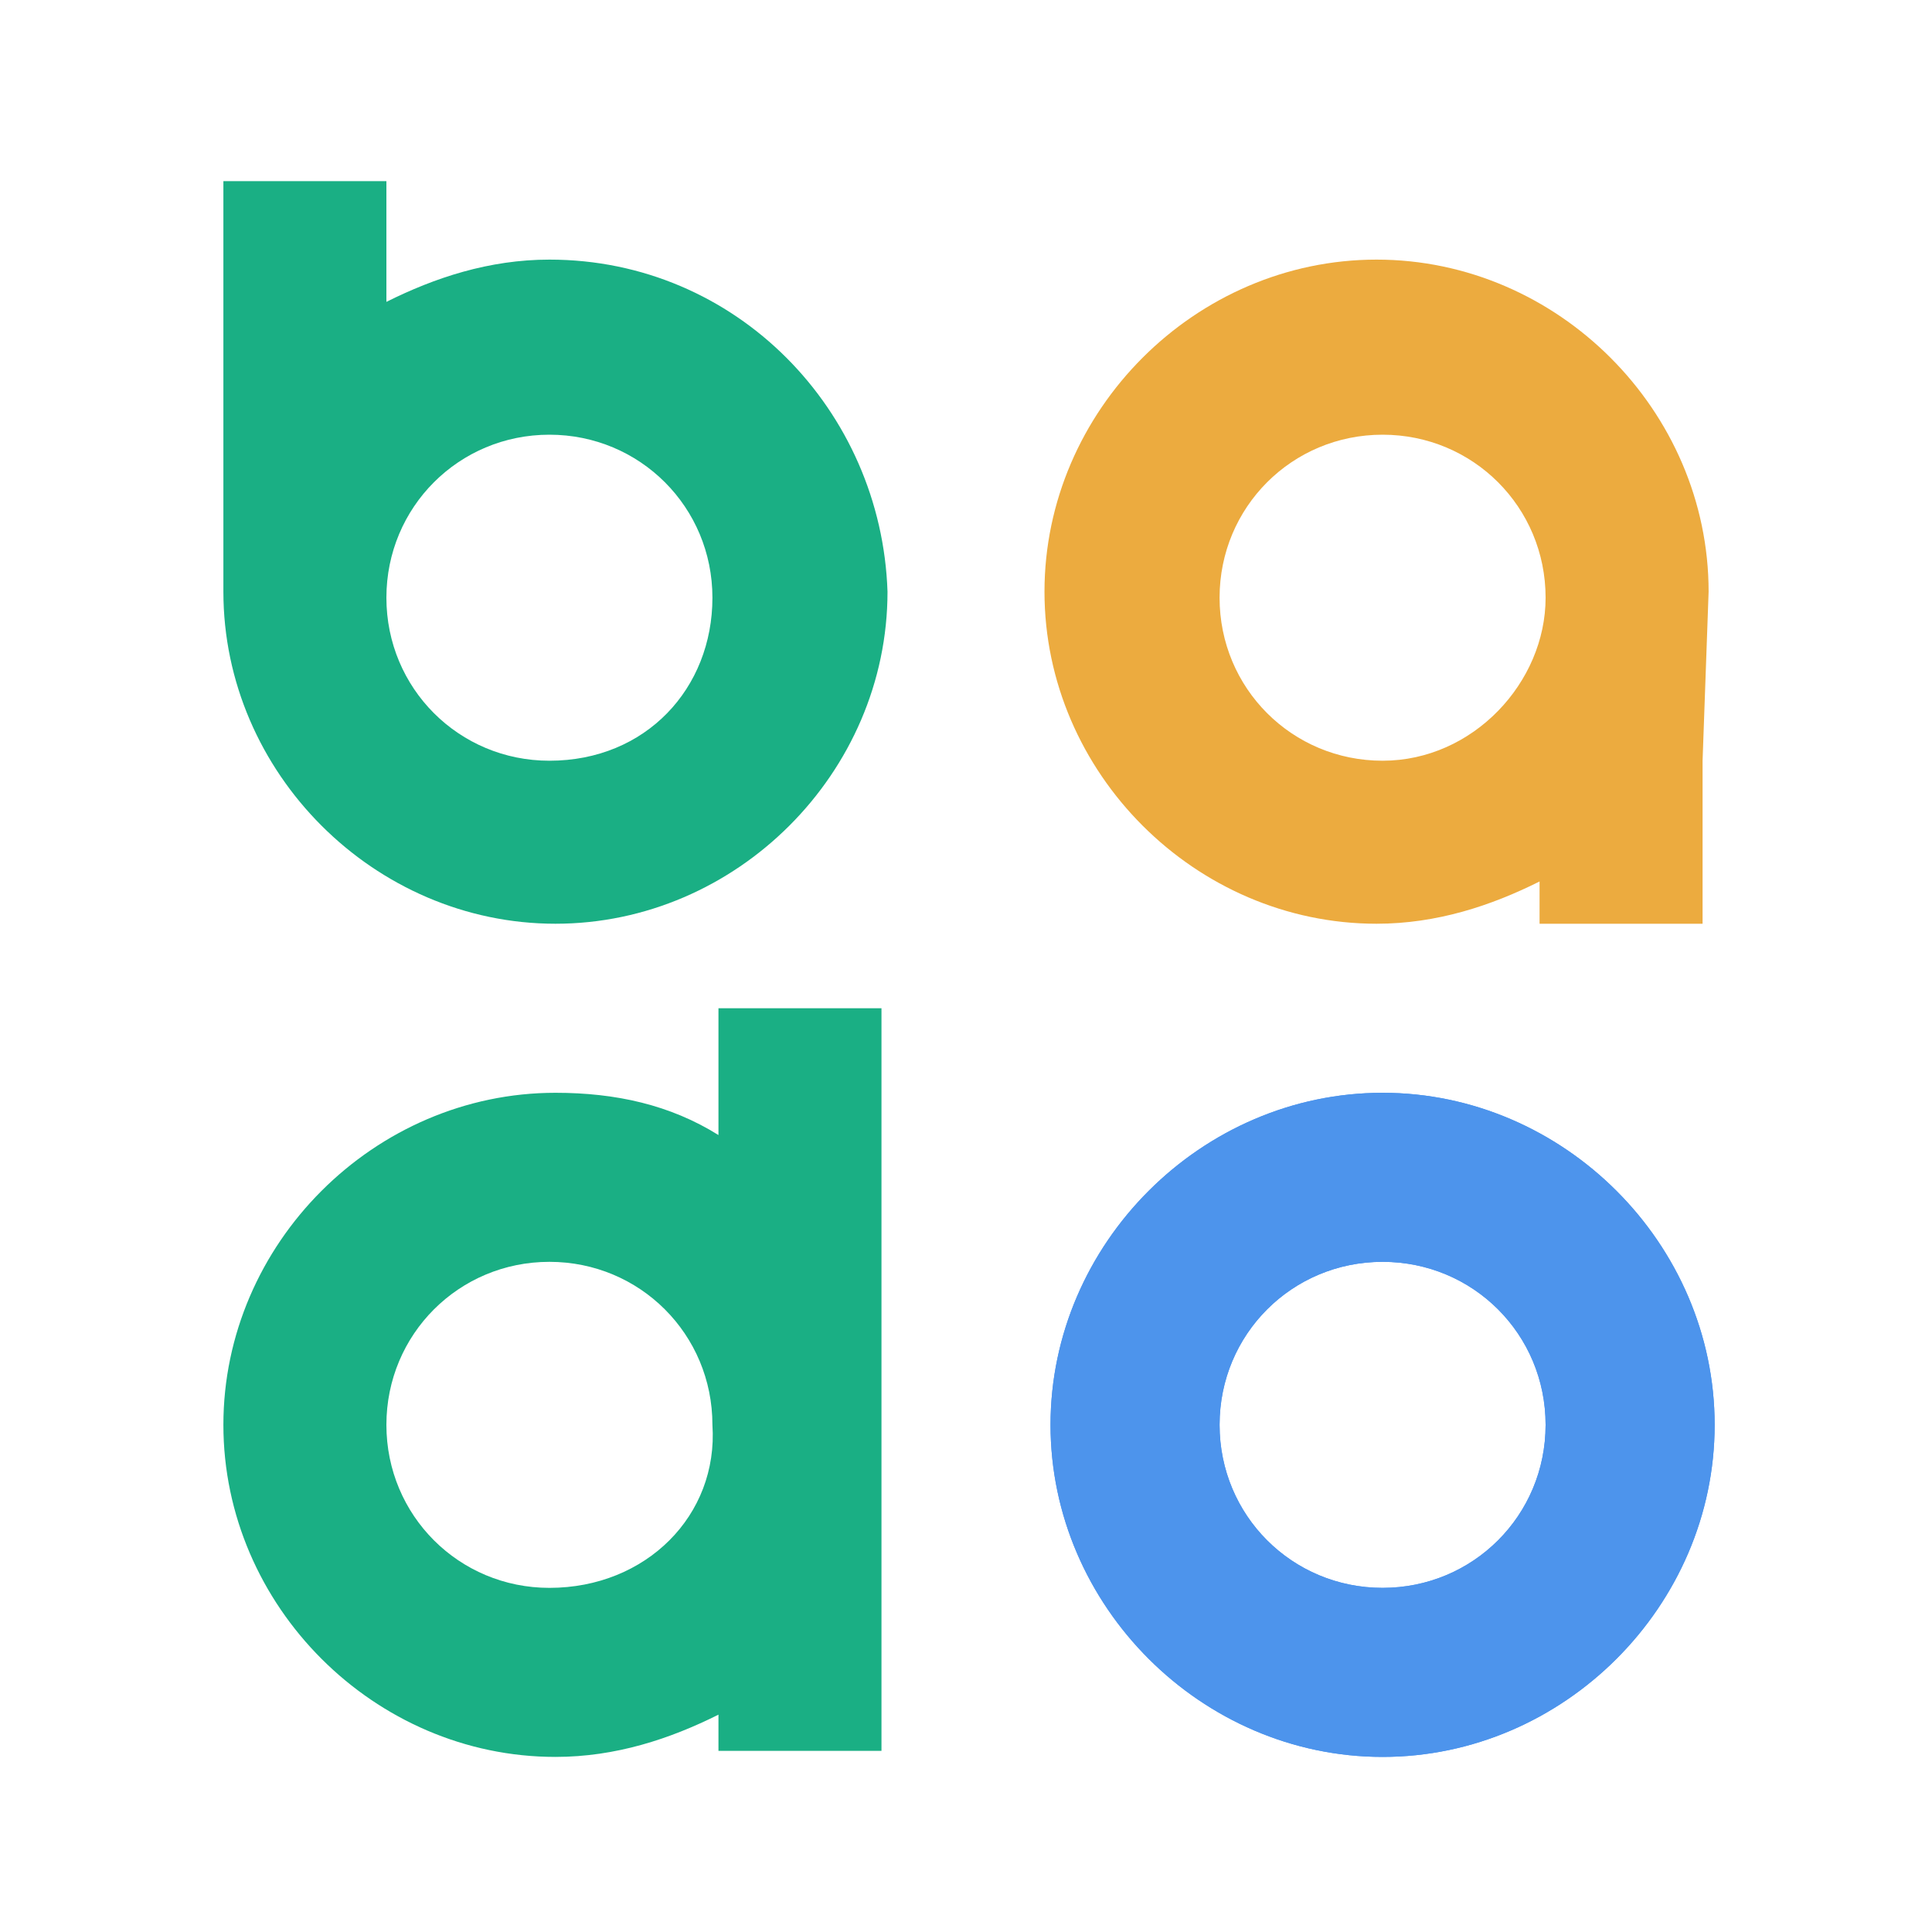 <?xml version="1.0" encoding="utf-8"?>
<!-- Generator: Adobe Illustrator 22.1.0, SVG Export Plug-In . SVG Version: 6.00 Build 0)  -->
<svg version="1.1" id="Layer_1" xmlns="http://www.w3.org/2000/svg" xmlns:xlink="http://www.w3.org/1999/xlink" x="0px" y="0px"
	 viewBox="0 0 32 32" style="enable-background:new 0 0 32 32;" xml:space="preserve">
<style type="text/css">
	.st0{fill:#202535;}
	.st1{fill:none;stroke:#663C3C;stroke-width:7;stroke-miterlimit:10;}
	.st2{fill:none;}
	.st3{fill:none;stroke:#49663C;stroke-miterlimit:10;}
	.st4{fill:#ECAB3F;}
	.st5{fill:#1AAF84;}
	.st6{fill:#4D94EC;}
	.st7{fill:#49663C;}
	.st8{opacity:0.2;fill:none;stroke:#49663C;stroke-miterlimit:10;}
	.st9{opacity:0.3;}
	.st10{fill:none;stroke:#54769B;stroke-miterlimit:10;}
	.st11{opacity:0;fill:#FFFFFF;}
</style>
<rect x="1421.5" class="st0" width="1248.5" height="812"/>
<path class="st1" d="M3140.4,4295.3"/>
<line class="st2" x1="1730.4" y1="1362.7" x2="1729.6" y2="1383.1"/>
<line class="st3" x1="3904.9" y1="4331.5" x2="3904.9" y2="4331.5"/>
<line class="st3" x1="3904.9" y1="4331.5" x2="3904.9" y2="4331.5"/>
<g>
	<path class="st3" d="M3875.6,4262.4c0,0-0.1,0.1-0.1,0.1"/>
	<path class="st4" d="M3854.7,4315c6.9-2.5,10.5-10.2,8-17.1l-12.9-35.5l-0.8-2.1c-1.4-3.7-1.5-7.6-0.7-11.2
		c0.9-4.2,3.2-8.1,6.6-10.9c1.8-1.5,3.8-2.7,6.1-3.6c10.2-3.7,21.5,1.4,25.5,11.5c0.1,0.2,0.1,0.3,0.2,0.5c0.1,0.2,0.1,0.3,0.2,0.5
		c1,2.9,1.8,5.8,2.3,8.7c0.6,3.7,0.9,7.3,0.7,10.9c0,0.4,0,0.8-0.1,1.2c-1,16.3-9.4,31.5-23.1,40.9
		C3863.1,4311.4,3859.1,4313.4,3854.7,4315c-0.7,0.3-1.4,0.5-2.1,0.7"/>
	<path class="st5" d="M3836.2,4307.6c-4.3-11.7-9.4-25.7-13.6-37.5c0,0-0.1-0.1-0.1-0.1l0,0l-13.5-37.1c-0.1-0.2-0.1-0.3-0.2-0.5
		c-0.1-0.2-0.1-0.3-0.2-0.5c-4-10.1-15.2-15.2-25.5-11.5c-2.3,0.8-4.4,2.1-6.1,3.6c-3.3,2.8-5.6,6.7-6.6,10.9
		c-0.4,1.7-0.5,3.4-0.5,5.2c0.1,2.9,0.9,5,1.2,6c3,8.7,13.7,37.6,13.7,37.6c0,0,0,0,0,0l13.6,37.6l0,0c8.5,23.4,31.6,37.2,55.3,34.9
		c4.4-0.4,8.8-1.4,13.1-3c3.8-1.4,7.3-3.1,10.5-5.2c-14.9-5.1-28-15.4-36.2-29.5c-0.1-0.3-0.3-0.5-0.4-0.8c-0.4-0.6-0.7-1.3-1-1.9
		c-1.3-2.4-2.4-5-3.4-7.6C3836.3,4307.9,3836.3,4307.7,3836.2,4307.6z"/>
	<path class="st6" d="M3900.8,4319.3C3900.8,4319.3,3900.8,4319.3,3900.8,4319.3L3900.8,4319.3c-2,5.2-6.2,9.6-11.8,11.6
		c0,0,0,0,0,0c-0.2,0.1-0.3,0.1-0.5,0.2c-16.7,5.8-34.7,0-44.9-13.4c-0.1-0.2-0.2-0.3-0.4-0.5c0.5,0.1,1.1,0.2,1.6,0.3
		c5.8,0.9,11.8,0.6,17.8-1.2c0.7-0.2,1.5-0.5,2.2-0.7c3.9-1.4,10.5-5.7,10.5-5.7l0,0c1.3-0.9,3.6-2.9,3.6-2.9l0,0l0.4-0.4
		c0,0,0.4-0.3,0.6-0.5c0,0,0,0,0,0s7.9-6.8,11-11c0-0.1,0.1-0.1,0.1-0.2c0,0,0.1-0.1,0.1-0.1c0,0,0,0,0,0l0,0l-0.2,0.3
		c0-0.1,0.1-0.1,0.1-0.2c0,0,0.1-0.1,0.1-0.1c0,0,0,0,0,0c0.7-0.9,1.7-1.6,2.8-2.1c3.4-1.3,7.3,0.3,8.6,3.8c0.2,0.5,0.3,1.1,0.4,1.6
		c0,0.1,0,0.2,0,0.3c0,0.2,0,0.3,0,0.5c0.5,5.6,0,11.2-1.3,16.6c0,0,0,0,0,0C3901.5,4316.8,3901.2,4318.1,3900.8,4319.3
		L3900.8,4319.3C3900.8,4319.3,3900.8,4319.3,3900.8,4319.3L3900.8,4319.3L3900.8,4319.3c0.4-1.2,0.7-2.5,1-3.7"/>
</g>
<path class="st7" d="M3903.4,4356.4C3903.4,4356.4,3903.4,4356.4,3903.4,4356.4"/>
<path class="st4" d="M3835.8,4371.4c4.7,0,8.6-4.3,9.5-8.7c0.2-0.9-0.6-1.8-1.5-1.8h-15.9c-0.9,0-1.7,0.9-1.5,1.8
	C3827.2,4367.1,3831.1,4371.4,3835.8,4371.4z"/>
<path class="st6" d="M3859.8,4371.4c-4.7,0-8.6-4.3-9.5-8.7c-0.2-0.9,0.6-1.8,1.5-1.8h15.9c0.9,0,1.7,0.9,1.5,1.8
	C3868.5,4367.1,3864.5,4371.4,3859.8,4371.4z"/>
<circle class="st3" cx="3960.1" cy="3432.9" r="200"/>
<path class="st3" d="M4008.8,3091c110.5,0,200,89.5,200,200c0,110.5-89.5,200-200,200c-110.5,0-200-89.5-200-200
	C3808.8,3180.5,3898.3,3091,4008.8,3091"/>
<circle class="st3" cx="4060.1" cy="3432.9" r="150"/>
<path class="st3" d="M4409.8,3423.4c0,138.1-111.9,250-250,250c-138.1,0-250-111.9-250-250s111.9-250,250-250
	C4297.9,3173.4,4409.8,3285.4,4409.8,3423.4"/>
<path class="st3" d="M3960.1,3082.9c110.5,0,200,89.5,200,200c0,110.5-89.5,200-200,200c-110.5,0-200-89.5-200-200
	C3760.1,3172.4,3849.6,3082.9,3960.1,3082.9"/>
<circle class="st3" cx="3960.1" cy="3432.9" r="50"/>
<circle class="st3" cx="4072" cy="3532.9" r="50"/>
<circle class="st3" cx="3835.1" cy="3282.9" r="75"/>
<circle class="st3" cx="4085.1" cy="3282.9" r="75"/>
<circle class="st3" cx="4085.1" cy="3581.7" r="75"/>
<circle class="st3" cx="4128.2" cy="3481.7" r="25"/>
<rect x="3760.1" y="3282.9" class="st3" width="150" height="358.9"/>
<rect x="4010.1" y="3282.9" class="st3" width="150" height="208.1"/>
<circle class="st3" cx="4085.1" cy="3282.9" r="75"/>
<circle class="st3" cx="4085.1" cy="3282.9" r="75"/>
<path class="st8" d="M3822,3345c-0.1,0-0.2,0.1-0.3,0.1"/>
<circle class="st3" cx="4022" cy="3434.1" r="200"/>
<path class="st3" d="M4070.6,3092.2c110.5,0,200,89.5,200,200s-89.5,200-200,200c-110.5,0-200-89.5-200-200
	S3960.2,3092.2,4070.6,3092.2"/>
<circle class="st3" cx="4122" cy="3434.1" r="150"/>
<path class="st3" d="M4471.7,3424.6c0,138.1-111.9,250-250,250c-138.1,0-250-111.9-250-250c0-138.1,111.9-250,250-250
	C4359.8,3174.6,4471.7,3286.6,4471.7,3424.6"/>
<path class="st3" d="M4022,3084.1c110.5,0,200,89.5,200,200s-89.5,200-200,200s-200-89.5-200-200S3911.5,3084.1,4022,3084.1"/>
<circle class="st3" cx="4022" cy="3434.1" r="50"/>
<circle class="st3" cx="4133.8" cy="3534.1" r="50"/>
<circle class="st3" cx="3897" cy="3284.1" r="75"/>
<circle class="st3" cx="4147" cy="3284.1" r="75"/>
<circle class="st3" cx="4147" cy="3582.9" r="75"/>
<circle class="st3" cx="4190" cy="3482.9" r="25"/>
<rect x="3822" y="3284.1" class="st3" width="150" height="358.9"/>
<rect x="4072" y="3284.1" class="st3" width="150" height="208.1"/>
<circle class="st3" cx="4147" cy="3284.1" r="75"/>
<circle class="st3" cx="4147" cy="3284.1" r="75"/>
<g class="st9">
	<rect x="1025.7" y="2577" class="st10" width="484" height="484"/>
	<line class="st10" x1="1025.7" y1="3032.5" x2="1509.7" y2="3032.5"/>
	<line class="st10" x1="1025.7" y1="3004.1" x2="1509.7" y2="3004.1"/>
	<line class="st10" x1="1025.7" y1="2975.6" x2="1509.7" y2="2975.6"/>
	<line class="st10" x1="1025.7" y1="2947.1" x2="1509.7" y2="2947.1"/>
	<line class="st10" x1="1025.7" y1="2918.6" x2="1509.7" y2="2918.6"/>
	<line class="st10" x1="1025.7" y1="2890.2" x2="1509.7" y2="2890.2"/>
	<line class="st10" x1="1025.7" y1="2861.7" x2="1509.7" y2="2861.7"/>
	<line class="st10" x1="1025.7" y1="2833.2" x2="1509.7" y2="2833.2"/>
	<line class="st10" x1="1025.7" y1="2804.8" x2="1509.7" y2="2804.8"/>
	<line class="st10" x1="1025.7" y1="2776.3" x2="1509.7" y2="2776.3"/>
	<line class="st10" x1="1025.7" y1="2747.8" x2="1509.7" y2="2747.8"/>
	<line class="st10" x1="1025.7" y1="2719.4" x2="1509.7" y2="2719.4"/>
	<line class="st10" x1="1025.7" y1="2690.9" x2="1509.7" y2="2690.9"/>
	<line class="st10" x1="1025.7" y1="2662.4" x2="1509.7" y2="2662.4"/>
	<line class="st10" x1="1025.7" y1="2633.9" x2="1509.7" y2="2633.9"/>
	<line class="st10" x1="1025.7" y1="2605.5" x2="1509.7" y2="2605.5"/>
	<line class="st10" x1="1481.2" y1="2577" x2="1481.2" y2="3061"/>
	<line class="st10" x1="1452.8" y1="2577" x2="1452.8" y2="3061"/>
	<line class="st10" x1="1424.3" y1="2577" x2="1424.3" y2="3061"/>
	<line class="st10" x1="1395.8" y1="2577" x2="1395.8" y2="3061"/>
	<line class="st10" x1="1367.4" y1="2577" x2="1367.4" y2="3061"/>
	<line class="st10" x1="1338.9" y1="2577" x2="1338.9" y2="3061"/>
	<line class="st10" x1="1310.4" y1="2577" x2="1310.4" y2="3061"/>
	<line class="st10" x1="1282" y1="2577" x2="1282" y2="3061"/>
	<line class="st10" x1="1253.5" y1="2577" x2="1253.5" y2="3061"/>
	<line class="st10" x1="1225" y1="2577" x2="1225" y2="3061"/>
	<line class="st10" x1="1196.5" y1="2577" x2="1196.5" y2="3061"/>
	<line class="st10" x1="1168.1" y1="2577" x2="1168.1" y2="3061"/>
	<line class="st10" x1="1139.6" y1="2577" x2="1139.6" y2="3061"/>
	<line class="st10" x1="1111.1" y1="2577" x2="1111.1" y2="3061"/>
	<line class="st10" x1="1082.7" y1="2577" x2="1082.7" y2="3061"/>
	<line class="st10" x1="1054.2" y1="2577" x2="1054.2" y2="3061"/>
</g>
<g>
	<path class="st6" d="M2246.4,354c-32.8,0-59.4,26.6-59.4,59.4s26.6,59.4,59.4,59.4s59.4-26.6,59.4-59.4S2279.2,354,2246.4,354z
		 M2246.4,443.1c-16.4,0-29.7-13.3-29.7-29.7c0-16.4,13.3-29.7,29.7-29.7c16.4,0,29.7,13.3,29.7,29.7
		C2276.1,429.8,2262.8,443.1,2246.4,443.1z"/>
</g>
<path class="st5" d="M2112.7,354c-32.8,0-59.4,26.6-59.4,59.4s26.6,59.4,59.4,59.4s59.4-26.6,59.4-59.4S2145.5,354,2112.7,354z
	 M2112.7,443.1c-16.4,0-29.7-13.3-29.7-29.7c0-16.4,13.3-29.7,29.7-29.7c16.4,0,29.7,13.3,29.7,29.7
	C2142.4,429.8,2129.1,443.1,2112.7,443.1z"/>
<rect x="2142.4" y="383.7" class="st5" width="29.7" height="29.7"/>
<rect x="2142.4" y="354" class="st5" width="29.7" height="29.7"/>
<rect x="2142.4" y="443.1" class="st5" width="29.7" height="29.7"/>
<rect x="2142.4" y="413.4" class="st5" width="29.7" height="29.7"/>
<rect x="2142.4" y="339.1" class="st5" width="29.7" height="14.9"/>
<path class="st5" d="M1845.2,354c-32.8,0-59.4,26.6-59.4,59.4s26.6,59.4,59.4,59.4s59.4-26.6,59.4-59.4S1878,354,1845.2,354z
	 M1845.2,443.1c-16.4,0-29.7-13.3-29.7-29.7s13.3-29.7,29.7-29.7s29.7,13.3,29.7,29.7S1861.6,443.1,1845.2,443.1z"/>
<rect x="1785.8" y="339.1" class="st5" width="29.7" height="14.9"/>
<rect x="1785.8" y="383.7" class="st5" width="29.7" height="29.7"/>
<rect x="1785.8" y="354" class="st5" width="29.7" height="29.7"/>
<g>
	<path class="st4" d="M1978.9,472.9c32.8,0,59.4-26.6,59.4-59.4s-26.6-59.4-59.4-59.4c-32.8,0-59.4,26.6-59.4,59.4
		S1946.1,472.9,1978.9,472.9z M1978.9,383.7c16.4,0,29.7,13.3,29.7,29.7s-13.3,29.7-29.7,29.7c-16.4,0-29.7-13.3-29.7-29.7
		S1962.5,383.7,1978.9,383.7z"/>
	
		<rect x="2008.7" y="413.4" transform="matrix(-1 -1.224647e-16 1.224647e-16 -1 4047.025 856.569)" class="st4" width="29.7" height="29.7"/>
	
		<rect x="2008.7" y="443.1" transform="matrix(-1 -1.224647e-16 1.224647e-16 -1 4047.025 915.998)" class="st4" width="29.7" height="29.7"/>
</g>
<g>
	<path class="st5" d="M4346.2,4267.3c-28.7,0-52,23.3-52,52s23.3,52,52,52c28.7,0,52.1-23.3,52.1-52S4374.9,4267.3,4346.2,4267.3z
		 M4346.2,4345.4c-14.4,0-26-11.7-26-26s11.7-26,26-26c14.4,0,26,11.7,26,26S4360.6,4345.4,4346.2,4345.4z"/>
</g>
<path class="st5" d="M4229.1,4267.3c-28.7,0-52.1,23.3-52.1,52s23.3,52,52.1,52c28.7,0,52-23.3,52-52S4257.8,4267.3,4229.1,4267.3z
	 M4229.1,4345.4c-14.4,0-26-11.7-26-26s11.7-26,26-26c14.4,0,26,11.7,26,26S4243.5,4345.4,4229.1,4345.4z"/>
<rect x="4255.1" y="4293.3" class="st5" width="26" height="26"/>
<rect x="4255.1" y="4267.3" class="st5" width="26" height="26"/>
<rect x="4255.1" y="4345.4" class="st5" width="26" height="26"/>
<rect x="4255.1" y="4319.3" class="st5" width="26" height="26"/>
<rect x="4255.1" y="4254.3" class="st5" width="26" height="13"/>
<path class="st5" d="M3994.9,4267.3c-28.7,0-52.1,23.3-52.1,52.1c0,28.7,23.3,52,52.1,52s52-23.3,52-52
	C4046.9,4290.6,4023.6,4267.3,3994.9,4267.3z M3994.9,4345.4c-14.4,0-26-11.7-26-26c0-14.4,11.7-26,26-26c14.4,0,26,11.7,26,26
	C4020.9,4333.7,4009.2,4345.4,3994.9,4345.4z"/>
<rect x="3942.8" y="4254.3" class="st5" width="26" height="13"/>
<rect x="3942.8" y="4293.3" class="st5" width="26" height="26"/>
<rect x="3942.8" y="4267.3" class="st5" width="26" height="26"/>
<g>
	<path class="st5" d="M4112,4371.4c28.7,0,52-23.3,52-52c0-28.7-23.3-52.1-52-52.1c-28.7,0-52.1,23.3-52.1,52.1
		C4059.9,4348.1,4083.2,4371.4,4112,4371.4z M4112,4293.3c14.4,0,26,11.7,26,26c0,14.4-11.7,26-26,26s-26-11.7-26-26
		C4085.9,4305,4097.6,4293.3,4112,4293.3z"/>
	
		<rect x="4138" y="4319.3" transform="matrix(-1 -1.224647e-16 1.224647e-16 -1 8302.022 8664.717)" class="st5" width="26" height="26"/>
	
		<rect x="4138" y="4345.4" transform="matrix(-1 -1.224647e-16 1.224647e-16 -1 8302.022 8716.767)" class="st5" width="26" height="26"/>
</g>
<g>
	<path class="st5" d="M4346.2,4267.3c-28.7,0-52,23.3-52,52s23.3,52,52,52c28.7,0,52.1-23.3,52.1-52S4374.9,4267.3,4346.2,4267.3z
		 M4346.2,4345.4c-14.4,0-26-11.7-26-26s11.7-26,26-26c14.4,0,26,11.7,26,26S4360.6,4345.4,4346.2,4345.4z"/>
</g>
<path class="st5" d="M4229.1,4267.3c-28.7,0-52.1,23.3-52.1,52s23.3,52,52.1,52c28.7,0,52-23.3,52-52S4257.8,4267.3,4229.1,4267.3z
	 M4229.1,4345.4c-14.4,0-26-11.7-26-26s11.7-26,26-26c14.4,0,26,11.7,26,26S4243.5,4345.4,4229.1,4345.4z"/>
<rect x="4255.1" y="4293.3" class="st5" width="26" height="26"/>
<rect x="4255.1" y="4267.3" class="st5" width="26" height="26"/>
<rect x="4255.1" y="4345.4" class="st5" width="26" height="26"/>
<rect x="4255.1" y="4319.3" class="st5" width="26" height="26"/>
<rect x="4255.1" y="4254.3" class="st5" width="26" height="13"/>
<path class="st5" d="M3994.9,4267.3c-28.7,0-52.1,23.3-52.1,52.1c0,28.7,23.3,52,52.1,52s52-23.3,52-52
	C4046.9,4290.6,4023.6,4267.3,3994.9,4267.3z M3994.9,4345.4c-14.4,0-26-11.7-26-26c0-14.4,11.7-26,26-26c14.4,0,26,11.7,26,26
	C4020.9,4333.7,4009.2,4345.4,3994.9,4345.4z"/>
<rect x="3942.8" y="4254.3" class="st5" width="26" height="13"/>
<rect x="3942.8" y="4293.3" class="st5" width="26" height="26"/>
<rect x="3942.8" y="4267.3" class="st5" width="26" height="26"/>
<g>
	<path class="st5" d="M4112,4371.4c28.7,0,52-23.3,52-52c0-28.7-23.3-52.1-52-52.1c-28.7,0-52.1,23.3-52.1,52.1
		C4059.9,4348.1,4083.2,4371.4,4112,4371.4z M4112,4293.3c14.4,0,26,11.7,26,26c0,14.4-11.7,26-26,26s-26-11.7-26-26
		C4085.9,4305,4097.6,4293.3,4112,4293.3z"/>
	
		<rect x="4138" y="4319.3" transform="matrix(-1 -1.224647e-16 1.224647e-16 -1 8302.022 8664.717)" class="st5" width="26" height="26"/>
	
		<rect x="4138" y="4345.4" transform="matrix(-1 -1.224647e-16 1.224647e-16 -1 8302.022 8716.767)" class="st5" width="26" height="26"/>
</g>
<g>
	<rect x="-144.4" y="911.4" class="st11" width="1040" height="268"/>
	<g>
		<path class="st6" d="M776.7,941.1c-65.6,0-118.9,53.2-118.9,118.9s53.2,118.9,118.9,118.9s118.9-53.2,118.9-118.9
			S842.4,941.1,776.7,941.1z M776.7,1119.4c-32.8,0-59.4-26.6-59.4-59.4c0-32.8,26.6-59.4,59.4-59.4c32.8,0,59.4,26.6,59.4,59.4
			C836.1,1092.8,809.5,1119.4,776.7,1119.4z"/>
	</g>
	<g>
		<path class="st6" d="M776.7,941.1c-65.6,0-118.9,53.2-118.9,118.9s53.2,118.9,118.9,118.9s118.9-53.2,118.9-118.9
			S842.4,941.1,776.7,941.1z M776.7,1119.4c-32.8,0-59.4-26.6-59.4-59.4c0-32.8,26.6-59.4,59.4-59.4c32.8,0,59.4,26.6,59.4,59.4
			C836.1,1092.8,809.5,1119.4,776.7,1119.4z"/>
	</g>
	<path class="st5" d="M628.1,1060C628.1,1060,628.1,1060,628.1,1060l0-59.4v0v-59.4l0,0v-29.7h-59.4v29.7l0,0v15.9
		c-17.5-10.1-37.8-15.9-59.4-15.9c-65.6,0-118.9,53.2-118.9,118.9c0,65.6,53.2,118.9,118.9,118.9c21.7,0,41.9-5.8,59.4-15.9v15.9
		h59.4v-59.4l0,0L628.1,1060C628.1,1060,628.1,1060,628.1,1060z M509.3,1119.4c-32.8,0-59.4-26.6-59.4-59.4
		c0-32.8,26.6-59.4,59.4-59.4s59.4,26.6,59.4,59.4C568.7,1092.8,542.1,1119.4,509.3,1119.4z"/>
	<path class="st5" d="M-25.6,941.1c-21.7,0-41.9,5.8-59.4,15.9v-15.9l0,0v-29.7h-59.4v29.7l0,0v59.4l0,0v59.4h0
		c0,65.6,53.2,118.9,118.9,118.9c65.6,0,118.9-53.2,118.9-118.9C93.3,994.4,40.1,941.1-25.6,941.1z M-25.6,1119.4
		c-32.8,0-59.4-26.6-59.4-59.4s26.6-59.4,59.4-59.4c32.8,0,59.4,26.6,59.4,59.4S7.3,1119.4-25.6,1119.4z"/>
	<path class="st4" d="M360.7,1060L360.7,1060c0-65.6-53.2-118.9-118.9-118.9S123,994.4,123,1060c0,65.6,53.2,118.9,118.9,118.9
		c21.7,0,41.9-5.8,59.4-15.9v15.9h59.4v-59.4l0,0L360.7,1060L360.7,1060z M241.9,1119.4c-32.8,0-59.4-26.6-59.4-59.4
		c0-32.8,26.6-59.4,59.4-59.4c32.8,0,59.4,26.6,59.4,59.4C301.3,1092.8,274.7,1119.4,241.9,1119.4z"/>
</g>
<g>
	<g>
		<path class="st6" d="M22.9,18.1c-3,0-5.5,2.5-5.5,5.5s2.5,5.5,5.5,5.5s5.5-2.5,5.5-5.5S25.9,18.1,22.9,18.1z M22.9,26.3
			c-1.5,0-2.7-1.2-2.7-2.7s1.2-2.7,2.7-2.7s2.7,1.2,2.7,2.7S24.4,26.3,22.9,26.3z"/>
	</g>
	<g>
		<path class="st6" d="M22.9,18.1c-3,0-5.5,2.5-5.5,5.5s2.5,5.5,5.5,5.5s5.5-2.5,5.5-5.5S25.9,18.1,22.9,18.1z M22.9,26.3
			c-1.5,0-2.7-1.2-2.7-2.7s1.2-2.7,2.7-2.7s2.7,1.2,2.7,2.7S24.4,26.3,22.9,26.3z"/>
	</g>
	<path class="st5" d="M14.6,23.5C14.6,23.5,14.6,23.5,14.6,23.5l0-2.7v0v-2.7l0,0v-1.4h-2.7v1.4l0,0v0.7c-0.8-0.5-1.7-0.7-2.7-0.7
		c-3,0-5.5,2.5-5.5,5.5c0,3,2.5,5.5,5.5,5.5c1,0,1.9-0.3,2.7-0.7V29h2.7v-2.7l0,0L14.6,23.5C14.6,23.5,14.6,23.5,14.6,23.5z
		 M9.1,26.3c-1.5,0-2.7-1.2-2.7-2.7c0-1.5,1.2-2.7,2.7-2.7s2.7,1.2,2.7,2.7C11.9,25.1,10.7,26.3,9.1,26.3z"/>
	<path class="st5" d="M9.1,4.3c-1,0-1.9,0.3-2.7,0.7V4.3l0,0V3H3.7v1.4l0,0v2.7l0,0v2.7h0c0,3,2.5,5.5,5.5,5.5c3,0,5.5-2.5,5.5-5.5
		C14.6,6.8,12.2,4.3,9.1,4.3z M9.1,12.6c-1.5,0-2.7-1.2-2.7-2.7s1.2-2.7,2.7-2.7c1.5,0,2.7,1.2,2.7,2.7S10.7,12.6,9.1,12.6z"/>
	<path class="st4" d="M28.3,9.8L28.3,9.8c0-3-2.5-5.5-5.5-5.5s-5.5,2.5-5.5,5.5c0,3,2.5,5.5,5.5,5.5c1,0,1.9-0.3,2.7-0.7v0.7h2.7
		v-2.7l0,0L28.3,9.8L28.3,9.8z M22.9,12.6c-1.5,0-2.7-1.2-2.7-2.7c0-1.5,1.2-2.7,2.7-2.7c1.5,0,2.7,1.2,2.7,2.7
		C25.6,11.3,24.4,12.6,22.9,12.6z"/>
</g>
</svg>
